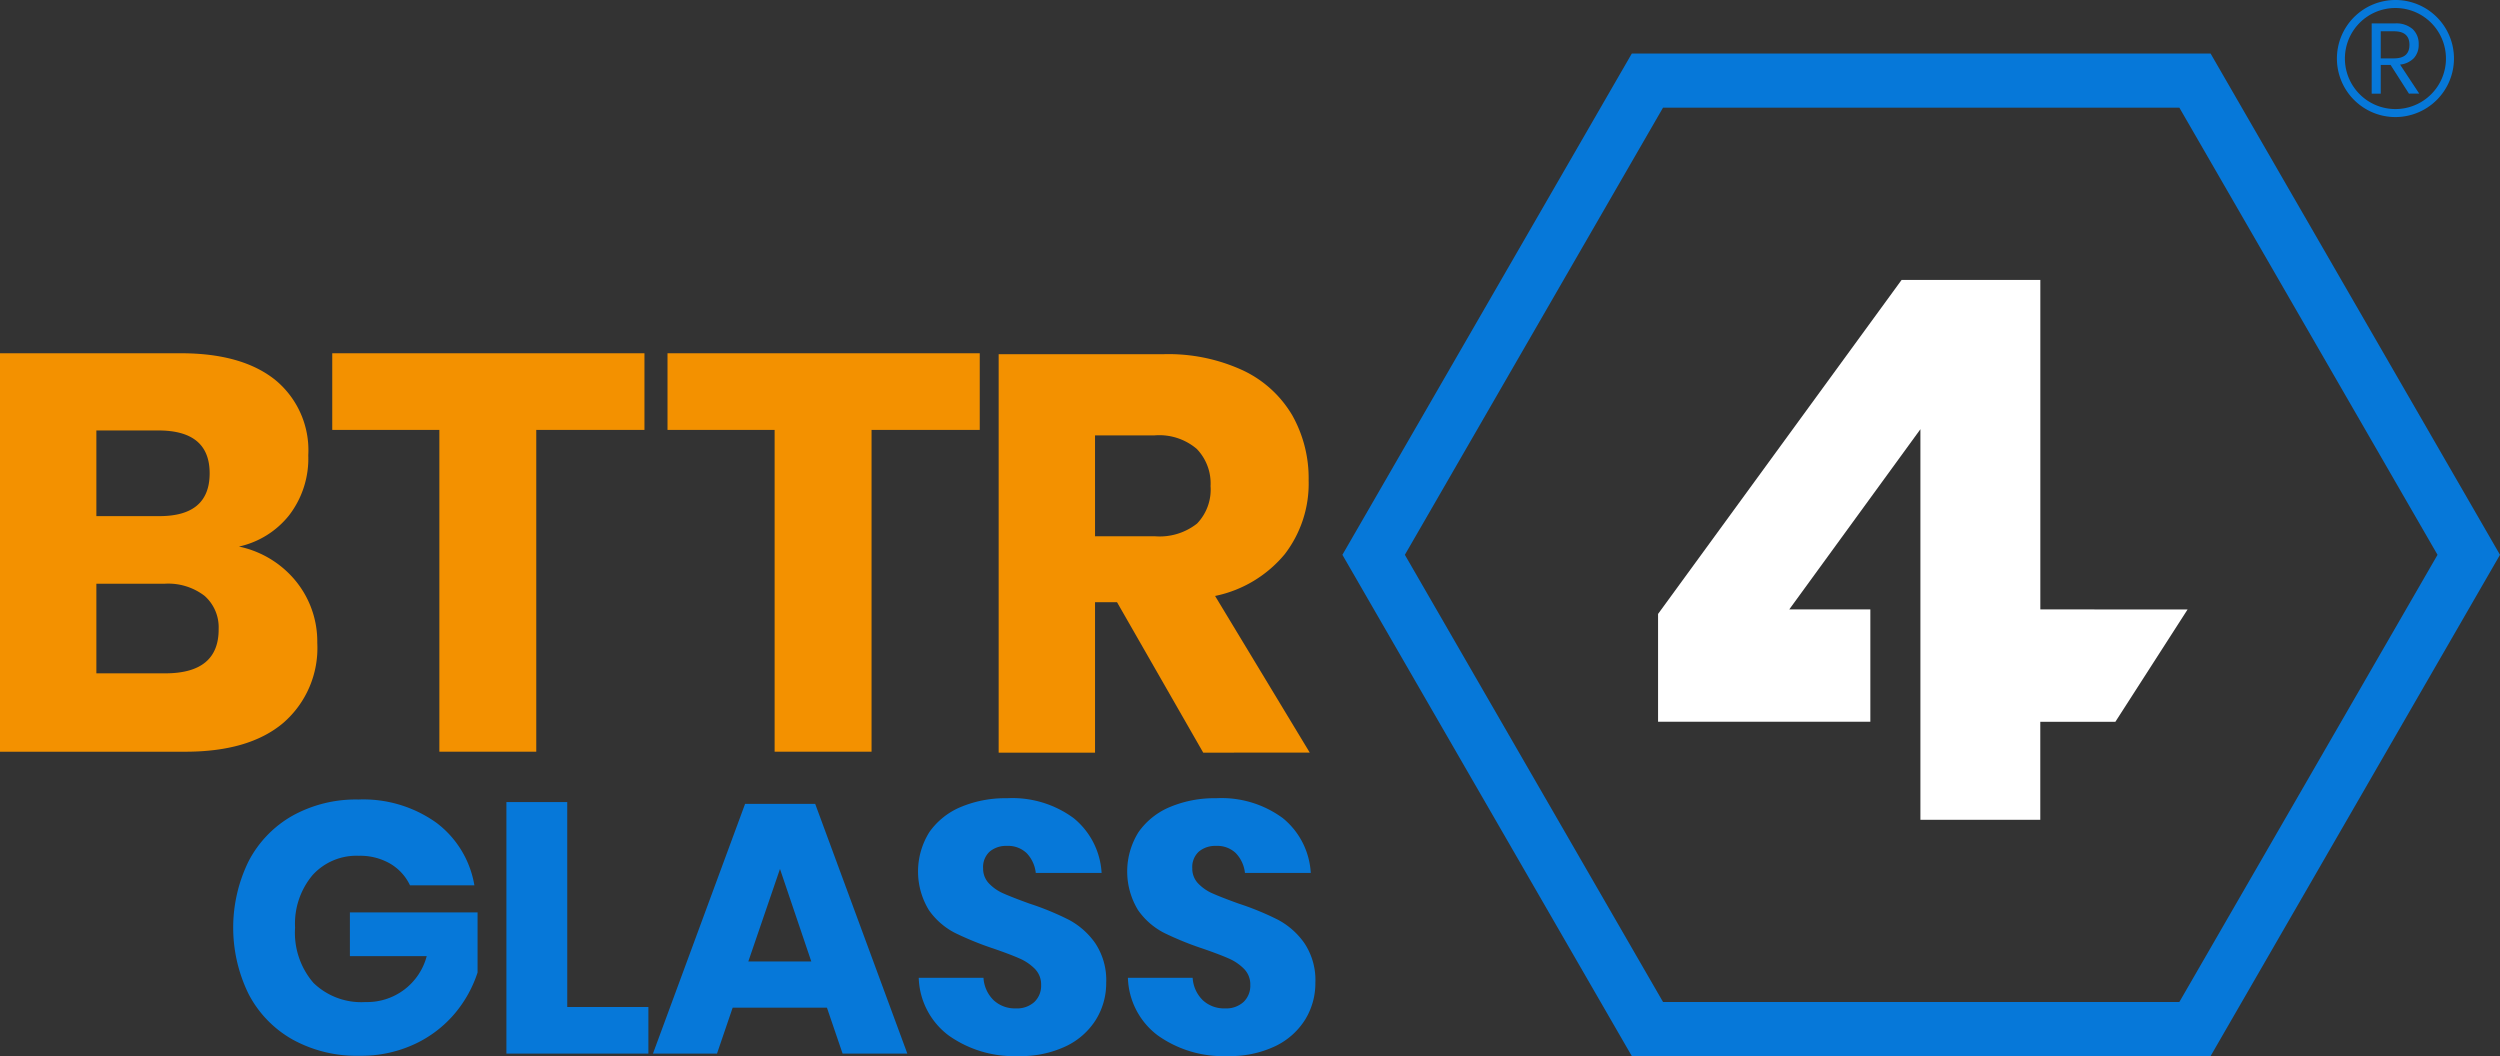 <svg xmlns="http://www.w3.org/2000/svg" width="231.068" height="97.61" viewBox="0 0 231.068 97.61">
  <rect x="0" y="0" width="231.068" height="97.61" fill="#333333" stroke="none"/>
  <g id="Gruppe_2023" data-name="Gruppe 2023" transform="translate(6356.748 2712)">
    <g id="Gruppe_1737" data-name="Gruppe 1737" transform="translate(-6335.195 -2638.229)">
      <path id="Pfad_396" data-name="Pfad 396" d="M362.869,510.49a9.107,9.107,0,0,1,3.518,5.787h-5.952a4.592,4.592,0,0,0-1.808-1.989,5.528,5.528,0,0,0-2.927-.74,5.469,5.469,0,0,0-4.275,1.792,6.986,6.986,0,0,0-1.611,4.85,7.1,7.1,0,0,0,1.694,5.1,6.339,6.339,0,0,0,4.817,1.776,5.693,5.693,0,0,0,5.656-4.242h-7.1v-4.044h11.8v5.557a11.34,11.34,0,0,1-2.1,3.782,10.842,10.842,0,0,1-3.7,2.828,11.718,11.718,0,0,1-5.146,1.085,12.223,12.223,0,0,1-6.149-1.5,10.246,10.246,0,0,1-4.061-4.193,13.933,13.933,0,0,1,0-12.3,10.283,10.283,0,0,1,4.045-4.192,12.068,12.068,0,0,1,6.1-1.5A11.613,11.613,0,0,1,362.869,510.49Z" transform="translate(-344.094 -508.221)" fill="#0678d9"/>
      <path id="Pfad_397" data-name="Pfad 397" d="M459.524,528.294h7.5V532.6H453.9V509.354h5.623Z" transform="translate(-428.648 -508.992)" fill="#0678d9"/>
      <path id="Pfad_398" data-name="Pfad 398" d="M528.887,528.91h-8.714l-1.447,4.242h-5.919l8.516-23.083H527.8l8.517,23.083h-5.984Zm-1.447-4.274-2.893-8.549-2.926,8.549Z" transform="translate(-474.008 -509.543)" fill="#0678d9"/>
      <path id="Pfad_399" data-name="Pfad 399" d="M635.783,528.233a6.6,6.6,0,0,1-2.762,2.466,9.733,9.733,0,0,1-4.422.921,10.414,10.414,0,0,1-6.445-1.907,6.908,6.908,0,0,1-2.762-5.327h5.985a3.154,3.154,0,0,0,.937,2.071,2.881,2.881,0,0,0,2.055.756,2.386,2.386,0,0,0,1.71-.592,2.073,2.073,0,0,0,.625-1.578,2.039,2.039,0,0,0-.575-1.48,4.525,4.525,0,0,0-1.43-.97q-.855-.377-2.368-.9a28.984,28.984,0,0,1-3.6-1.463,6.625,6.625,0,0,1-2.4-2.1,6.85,6.85,0,0,1,.049-7.218,6.691,6.691,0,0,1,2.91-2.318,10.615,10.615,0,0,1,4.258-.806,9.549,9.549,0,0,1,6.165,1.841,7.028,7.028,0,0,1,2.581,5.064H630.21a3.123,3.123,0,0,0-.839-1.825,2.466,2.466,0,0,0-1.825-.674,2.353,2.353,0,0,0-1.595.526,1.931,1.931,0,0,0-.608,1.545,1.961,1.961,0,0,0,.542,1.4,4.124,4.124,0,0,0,1.364.937q.822.362,2.368.921a26.075,26.075,0,0,1,3.65,1.5,6.99,6.99,0,0,1,2.433,2.154,6.157,6.157,0,0,1,1.019,3.683A6.406,6.406,0,0,1,635.783,528.233Z" transform="translate(-556.029 -507.781)" fill="#0678d9"/>
      <path id="Pfad_400" data-name="Pfad 400" d="M719.855,528.233a6.606,6.606,0,0,1-2.762,2.466,9.735,9.735,0,0,1-4.423.921,10.413,10.413,0,0,1-6.445-1.907,6.907,6.907,0,0,1-2.762-5.327h5.984a3.154,3.154,0,0,0,.937,2.071,2.88,2.88,0,0,0,2.055.756,2.385,2.385,0,0,0,1.71-.592,2.073,2.073,0,0,0,.625-1.578,2.04,2.04,0,0,0-.576-1.48,4.524,4.524,0,0,0-1.43-.97q-.856-.377-2.368-.9a29,29,0,0,1-3.6-1.463,6.622,6.622,0,0,1-2.4-2.1,6.851,6.851,0,0,1,.049-7.218,6.691,6.691,0,0,1,2.91-2.318,10.617,10.617,0,0,1,4.258-.806,9.548,9.548,0,0,1,6.165,1.841,7.028,7.028,0,0,1,2.581,5.064h-6.083a3.125,3.125,0,0,0-.839-1.825,2.467,2.467,0,0,0-1.825-.674,2.353,2.353,0,0,0-1.595.526,1.931,1.931,0,0,0-.608,1.545,1.962,1.962,0,0,0,.542,1.4,4.128,4.128,0,0,0,1.365.937q.821.362,2.367.921a26.075,26.075,0,0,1,3.65,1.5,6.987,6.987,0,0,1,2.433,2.154,6.155,6.155,0,0,1,1.019,3.683A6.408,6.408,0,0,1,719.855,528.233Z" transform="translate(-620.766 -507.781)" fill="#0678d9"/>
    </g>
    <path id="Pfad_401" data-name="Pfad 401" d="M277.746,350.079a8.842,8.842,0,0,1,1.953,5.677,9.149,9.149,0,0,1-3.151,7.4q-3.152,2.656-9.037,2.656H250.374V328.984h16.72q5.625,0,8.7,2.448a8.407,8.407,0,0,1,3.073,6.98,8.6,8.6,0,0,1-1.771,5.547,8.159,8.159,0,0,1-4.636,2.891A9.224,9.224,0,0,1,277.746,350.079Zm-18.465-6.042h5.834q4.635,0,4.636-3.959t-4.74-3.959h-5.73Zm11.3,10.469a3.874,3.874,0,0,0-1.3-3.1,5.508,5.508,0,0,0-3.7-1.12h-6.3v8.282h6.355Q270.583,358.57,270.584,354.507Z" transform="translate(-6607.122 -3008.333)" fill="#f39100"/>
    <path id="Pfad_402" data-name="Pfad 402" d="M412.756,328.984v7.084h-10V365.81H393.8V336.068h-9.9v-7.084Z" transform="translate(-6709.939 -3008.333)" fill="#f39100"/>
    <path id="Pfad_403" data-name="Pfad 403" d="M547.514,328.984v7.084h-10V365.81h-8.959V336.068h-9.9v-7.084Z" transform="translate(-6813.707 -3008.333)" fill="#f39100"/>
    <path id="Pfad_404" data-name="Pfad 404" d="M952.084,329.966V299.513H939.261l-22.509,30.871v9.965h19.621V329.966h-7.495L941,313.311v36.1h11.08v-9.059h6.94l6.675-10.383Z" transform="translate(-7120.25 -2985.639)" fill="#fff"/>
    <g id="Pfad_405" data-name="Pfad 405" transform="translate(-7022.559 -2915.584)" fill="none" stroke-miterlimit="10">
      <path d="M870.13,208.534h-53.5l-26.748,46.33,26.748,46.329h53.5l26.748-46.329Z" stroke="none"/>
      <path d="M 819.52 213.534 L 795.659 254.864 L 819.52 296.193 L 867.243 296.193 L 891.105 254.864 L 867.243 213.534 L 819.52 213.534 M 816.634 208.534 L 870.13 208.534 L 896.879 254.864 L 870.13 301.193 L 816.634 301.193 L 789.885 254.864 L 816.634 208.534 Z" stroke="none" fill="#0678d9"/>
    </g>
    <g id="Gruppe_1741" data-name="Gruppe 1741" transform="translate(-6140.754 -2712)">
      <g id="Gruppe_1739" data-name="Gruppe 1739" transform="translate(3.214 2.165)">
        <g id="Gruppe_1738" data-name="Gruppe 1738">
          <path id="Pfad_406" data-name="Pfad 406" d="M1206.994,202.91l-1.694-2.651h-.911v2.651h-.838v-6.49h2.136a2.312,2.312,0,0,1,1.657.529,1.855,1.855,0,0,1,.552,1.4,1.817,1.817,0,0,1-.442,1.275,2.063,2.063,0,0,1-1.28.6l1.768,2.679Zm-2.605-3.259h1.225q1.427,0,1.427-1.252t-1.427-1.252h-1.225Z" transform="translate(-1203.551 -196.42)" fill="#0678d9"/>
        </g>
      </g>
      <g id="Gruppe_1740" data-name="Gruppe 1740" transform="translate(0 0)">
        <path id="Pfad_407" data-name="Pfad 407" d="M1194.984,197.827a5.41,5.41,0,1,1,5.41-5.41A5.416,5.416,0,0,1,1194.984,197.827Zm0-10.08a4.67,4.67,0,1,0,4.669,4.67A4.675,4.675,0,0,0,1194.984,187.747Z" transform="translate(-1189.574 -187.007)" fill="#0678d9"/>
      </g>
    </g>
    <path id="Pfad_408" data-name="Pfad 408" d="M670.636,366.188l-7.969-13.907h-2.031v13.907h-8.907V329.362h15.209a16.426,16.426,0,0,1,7.4,1.51,10.442,10.442,0,0,1,4.531,4.141,11.865,11.865,0,0,1,1.511,6.016,10.694,10.694,0,0,1-2.214,6.823,11.316,11.316,0,0,1-6.433,3.855l8.751,14.48Zm-10-20h5.521a5.561,5.561,0,0,0,3.907-1.172,4.523,4.523,0,0,0,1.25-3.464,4.593,4.593,0,0,0-1.276-3.438,5.348,5.348,0,0,0-3.881-1.25h-5.521Z" transform="translate(-6916.174 -3008.624)" fill="#f39100"/>
  </g>
</svg>
